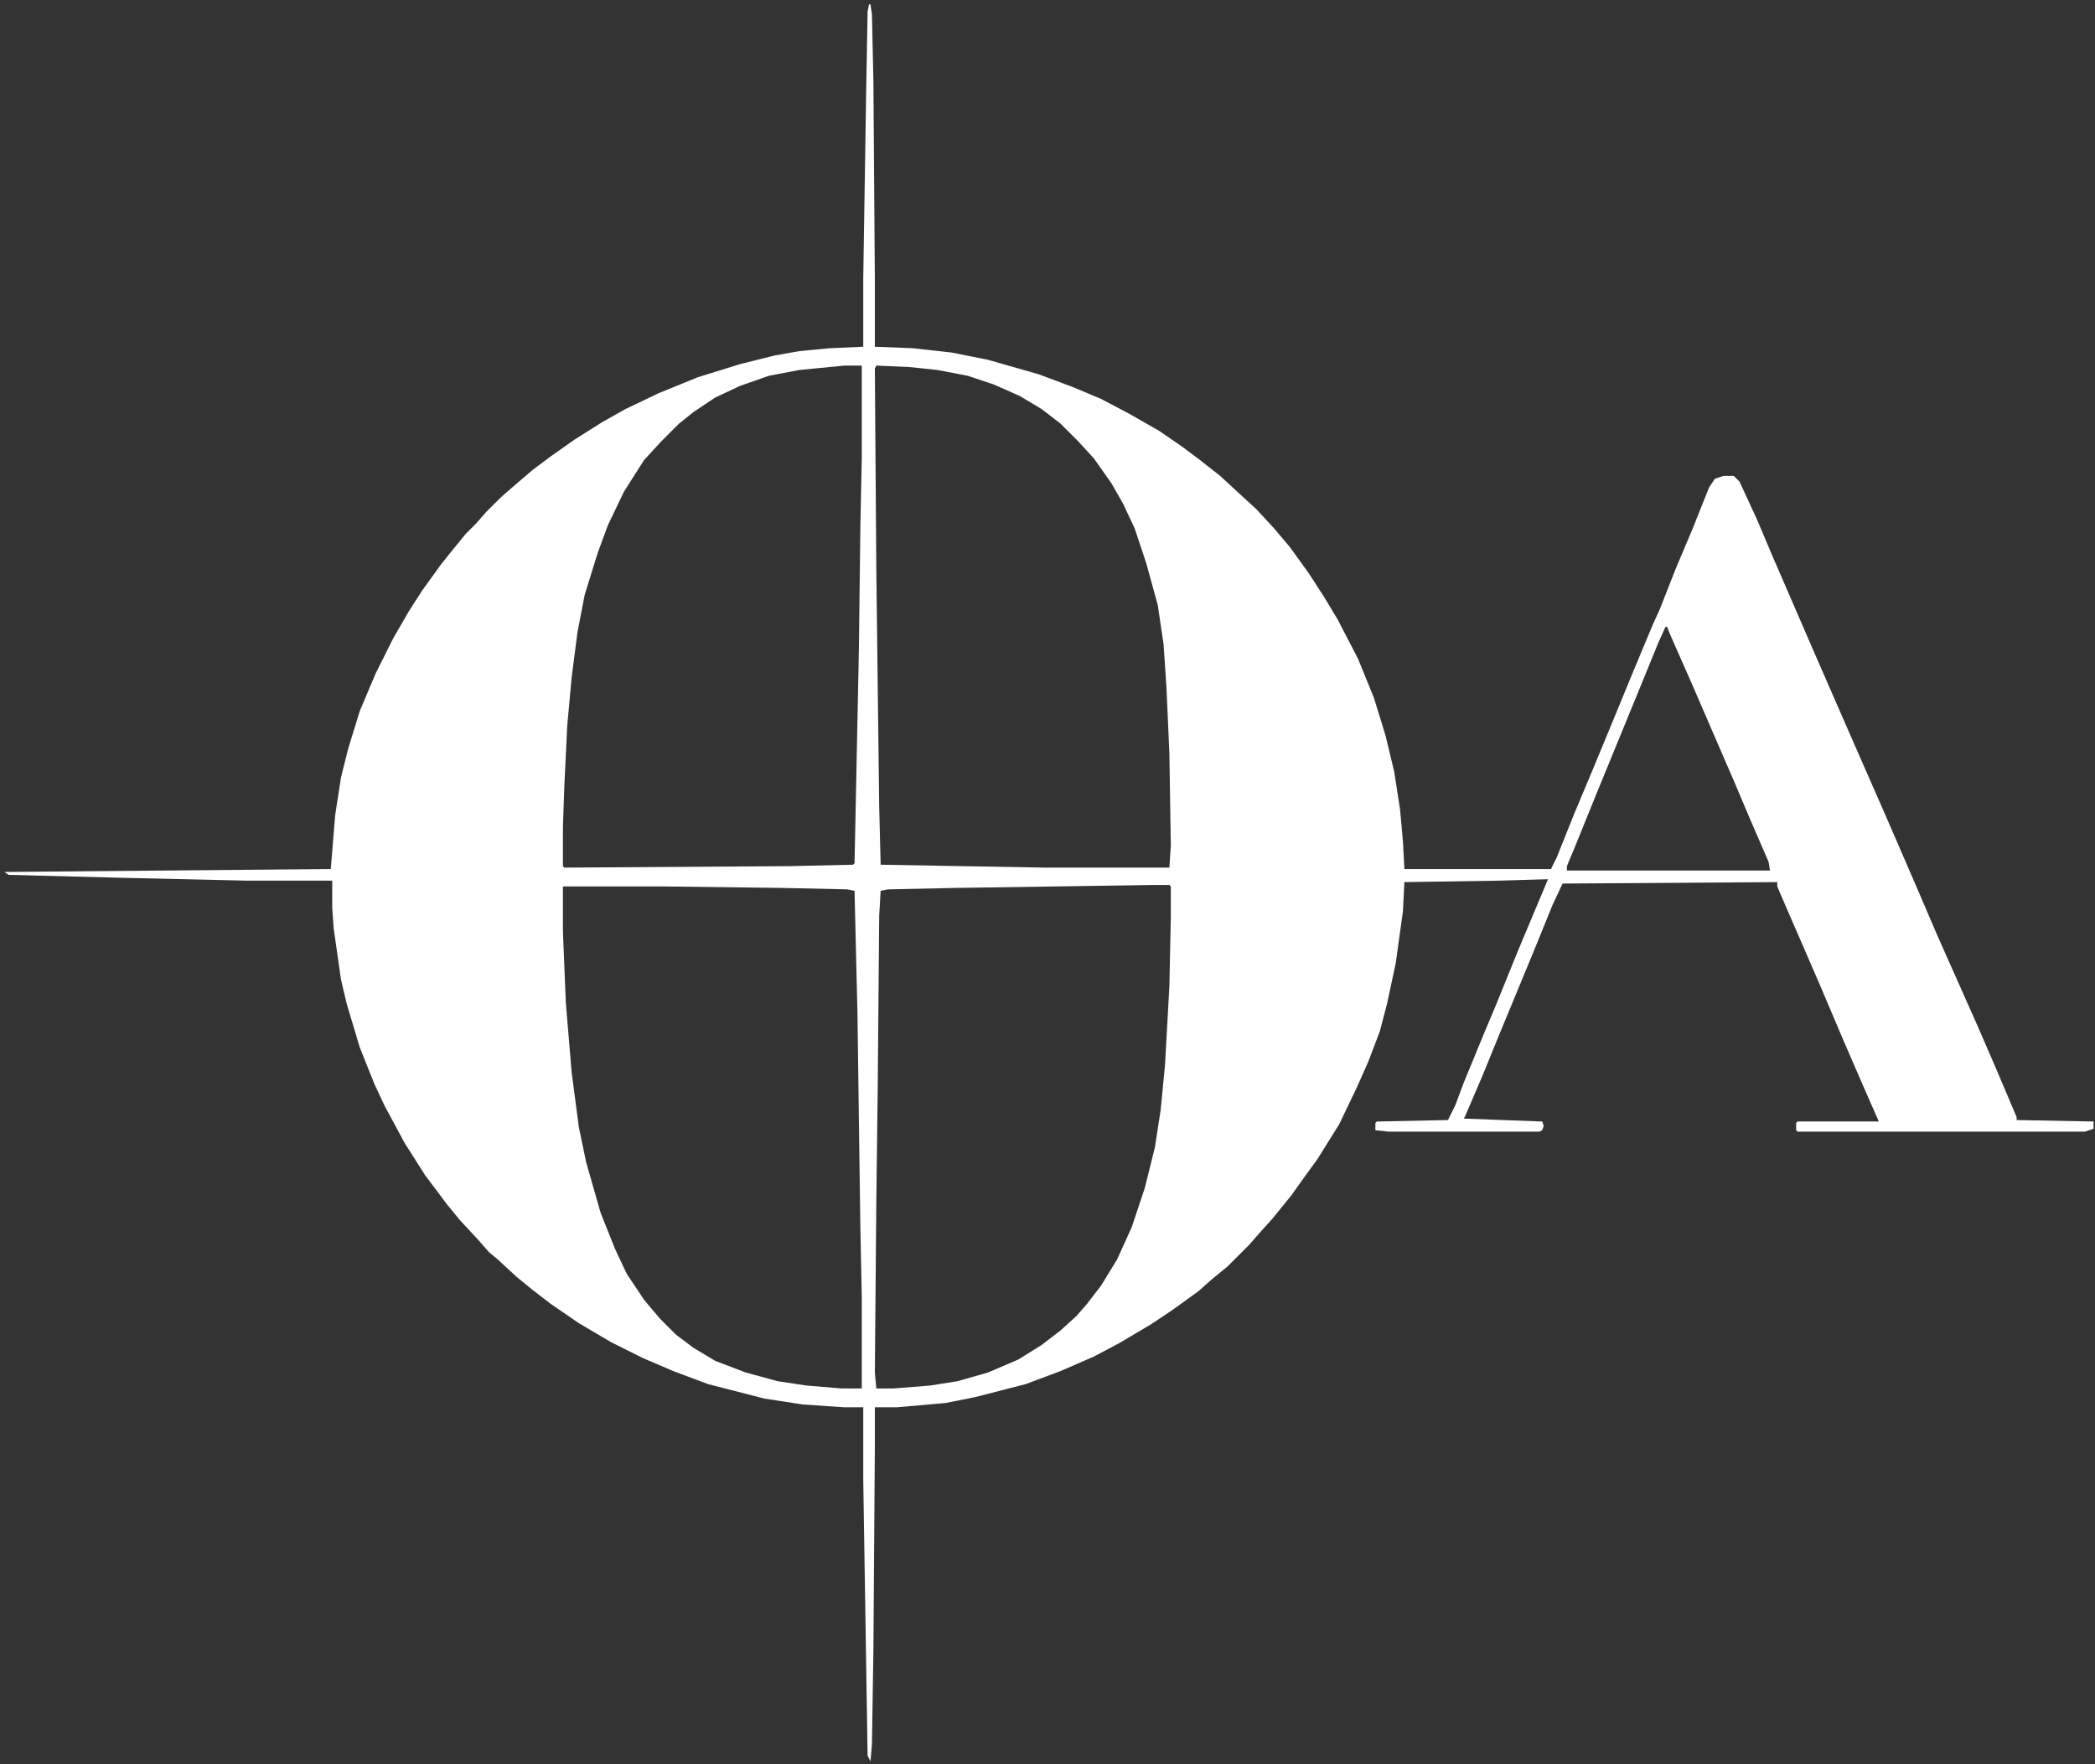 <svg xmlns="http://www.w3.org/2000/svg" width="361" height="304" viewBox="0 0 361 304" fill="none"><rect x="0" y="0" width="361" height="304" fill="#333333" stroke="none"/><path d="M149.75 0.75H150L150.25 2.5L150.5 14L150.75 48.25V59.75L157.25 60L164 60.75L170.25 62L179 64.5L185 66.75L189.75 68.75L194.5 71.25L199.75 74.25L203.75 77L206.75 79.25L210.25 82L213.5 85L216.5 87.75L219.5 91L222.25 94.25L225.5 98.75L228.25 103L230.5 106.75L234 113.5L236.75 120.25L238.75 126.75L240.25 133L241.25 139.5L241.75 145L242 149.75H267.25L268.25 147.75L271.25 140.25L274.5 132.5L277.5 125.25L281 116.75L284.75 107.75L286 105L288.75 98L291.5 91.5L294.5 84L295.5 82.5L297 82H298.75L299.75 83L302.75 89.5L305.5 96L312 111L316.25 120.75L319.75 128.75L324.25 139L326.75 144.75L330.75 154L333.75 161L340.75 176.75L344 184.25L347.5 192.5V193L360.75 193.25V194.5L359.25 195H309.75L309.5 194.75V193.5L309.75 193.25H323.75L321 187L317.75 179.5L313.5 169.5L310.25 162L307.75 156.25L306.25 152.75V152L269.25 152.25L267.5 156L264.25 164L258.25 178.5L255.5 185.25L252.5 192.25L252.25 192.75L265.75 193.25L266 194L265.75 194.75L265.25 195H239.25L237 194.75V193.5L237.25 193.25L249.5 193L250.75 190.5L252.25 186.5L255.75 178L257.75 173.25L261.5 164L264.75 156.25L266.75 151.5L258.25 151.75L242 152L241.75 157L240.5 166L239 173L237.75 177.75L235.75 183L233.75 187.5L230.75 193.75L227 199.75L225 202.5L222.5 206L219.25 210L217 212.5L215.25 214.5L211.5 218.25L208.75 220.5L206.5 222.5L202 225.75L198.25 228.25L192.75 231.5L188.5 233.75L182.75 236.25L176.75 238.5L168 240.75L163 241.75L154.5 242.5H150.75V249.25L150.5 284.25L150.25 300.5L150 303.5L149.5 302.5L148.75 255V242.5H145.5L138.25 242L131.75 241L122 238.5L116 236.25L110.75 234L105.25 231.25L99.75 228L95 224.75L91.75 222.25L89 220L85.75 217L84.25 215.75L82.5 213.75L79.25 210.25L77 207.5L73.25 202.5L69.75 197L66.25 190.5L64.5 186.75L62 180.5L59.75 173L58.75 168.75L57.5 160L57.25 156.5V151.75H42.75L20.75 151.25L1.5 150.75L0.75 150.25L57 149.75L57.75 140.5L58.75 134L60 129L62 122.5L64.75 116L67.75 110L70.5 105.25L72.75 101.75L76 97.25L78 94.75L80.25 92L82 90.25L83.75 88.25L86.25 85.75L88.25 84L91.75 81L94.75 78.75L99 75.75L103.75 72.75L107.75 70.5L113.5 67.75L120.25 65L127.5 62.75L133.5 61.25L137.75 60.5L143 60L148.75 59.75V48L149.25 16L149.5 2L149.75 0.75ZM145.5 63L137.75 63.75L132.5 64.75L127.5 66.5L123.25 68.5L119.5 71L117 73L114 76L111 79.25L107.5 84.75L104.75 90.5L103 95.25L100.75 102.5L99.5 109L98.5 116.75L97.75 125L97.25 135.25L97 142.5V149.25L97.25 149.5L136 149.25L147 149L147.25 148.75L148 112L148.25 91L148.5 78.75V63H145.5ZM151 63L150.75 63.5L151 98L151.5 139L151.75 149L180 149.5H201.5L201.75 145.75L201.5 129.75L201 118.5L200.5 111L199.5 104.25L197.5 97L195.5 91L193.5 86.75L191.5 83.25L188.5 79L185.75 76L182.75 73L179.5 70.5L175.75 68.25L171.25 66.25L166.75 64.75L161.5 63.75L156.75 63.25L151 63ZM287 108L285.75 110.75L283 117.5L275 137L271.25 146.25L270 149.25V150H305L304.75 148.5L301.5 141L298.75 134.5L295.5 127L291.5 117.75L287.75 109.25L287.25 108H287ZM97 152.75V160.5L97.5 172.75L98.5 184.75L99.75 194.25L101 200.25L103.5 209L106 215.25L108 219.5L111 224L113.75 227.25L116.5 230L119.5 232.25L123.25 234.5L128.5 236.5L134 238L139 238.75L145 239.25H148.5V223.75L148.25 211.25L147.75 174.5L147.25 153.5L146 153.25L134.75 153L114.5 152.75H97ZM198.5 152.5L164.75 153L153 153.25L151.75 153.5L151.5 157.75L151.25 187L151 207.25L150.75 236.5L151 239.25H154L160.25 238.75L165 238L170.25 236.5L175.5 234.25L179.5 231.75L182.75 229.25L185.5 226.75L187.25 224.75L189.75 221.5L192.5 217L195 211.5L197.25 204.75L199 197.75L200 191.25L200.75 183.5L201.5 170L201.75 158V152.75L201.5 152.5H198.5Z" fill="white"></path></svg>